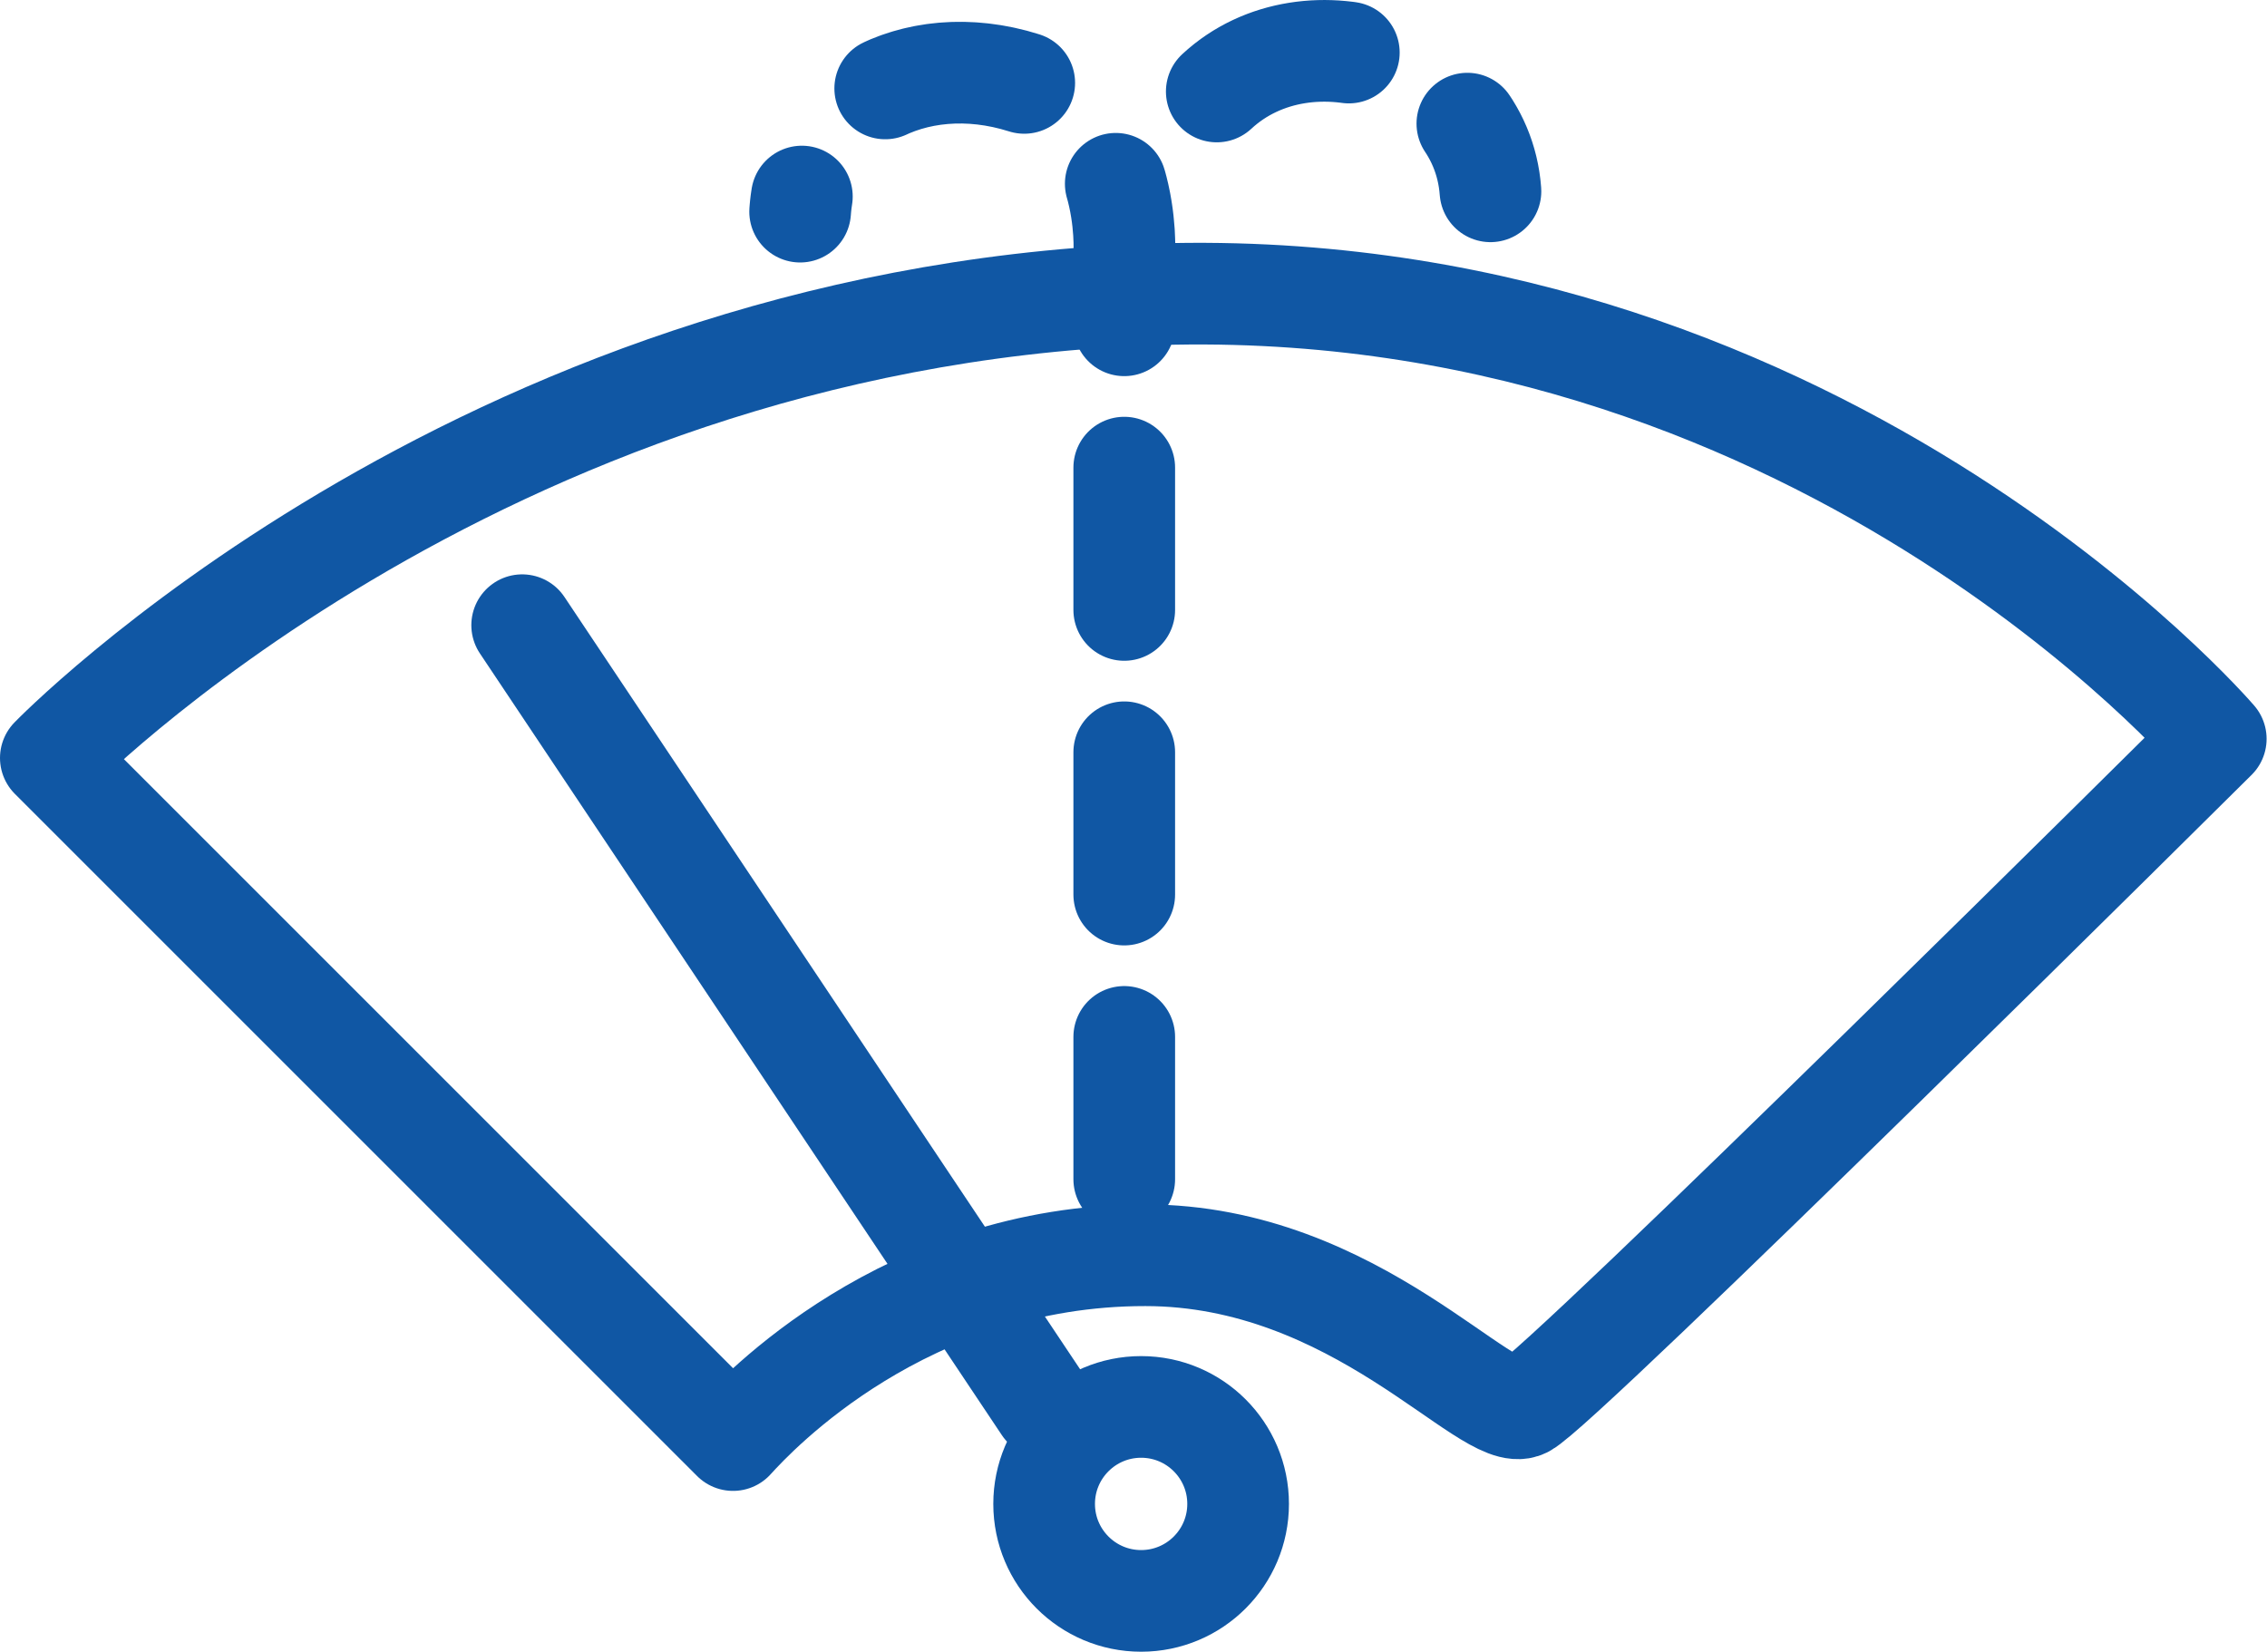<?xml version="1.0" encoding="UTF-8"?> <svg xmlns="http://www.w3.org/2000/svg" viewBox="0 0 111.49 81.24"><defs><style>.cls-1,.cls-2,.cls-3{fill:none;stroke:#1057a4;stroke-linejoin:round;stroke-width:5px;}.cls-2,.cls-3{stroke-linecap:round;}.cls-3{stroke-dasharray:7;}</style></defs><title>nivel liquido de limpiaparabrisas</title><g id="Capa_2" data-name="Capa 2"><g id="Capa_1-2" data-name="Capa 1"><path class="cls-1" d="M36.05,70.83c1.15-1.27,8.45-9.1,20.28-9.09,10.4,0,16.82,8.37,18.64,7.46s34-32.86,34-32.86S89.14,13.15,56.19,14.5,2.5,37.28,2.5,37.28Z"></path><circle class="cls-1" cx="56.12" cy="73.97" r="4.77"></circle><line class="cls-2" x1="51.35" y1="69.2" x2="25.68" y2="30.75"></line><path class="cls-3" d="M55.29,58V12.51s.45-6.74-4.94-8.44-10.64,1.1-11,6.34"></path><path class="cls-3" d="M59.84,4.5c4.52-4.2,13-1.41,13.46,4.91"></path></g></g></svg> 